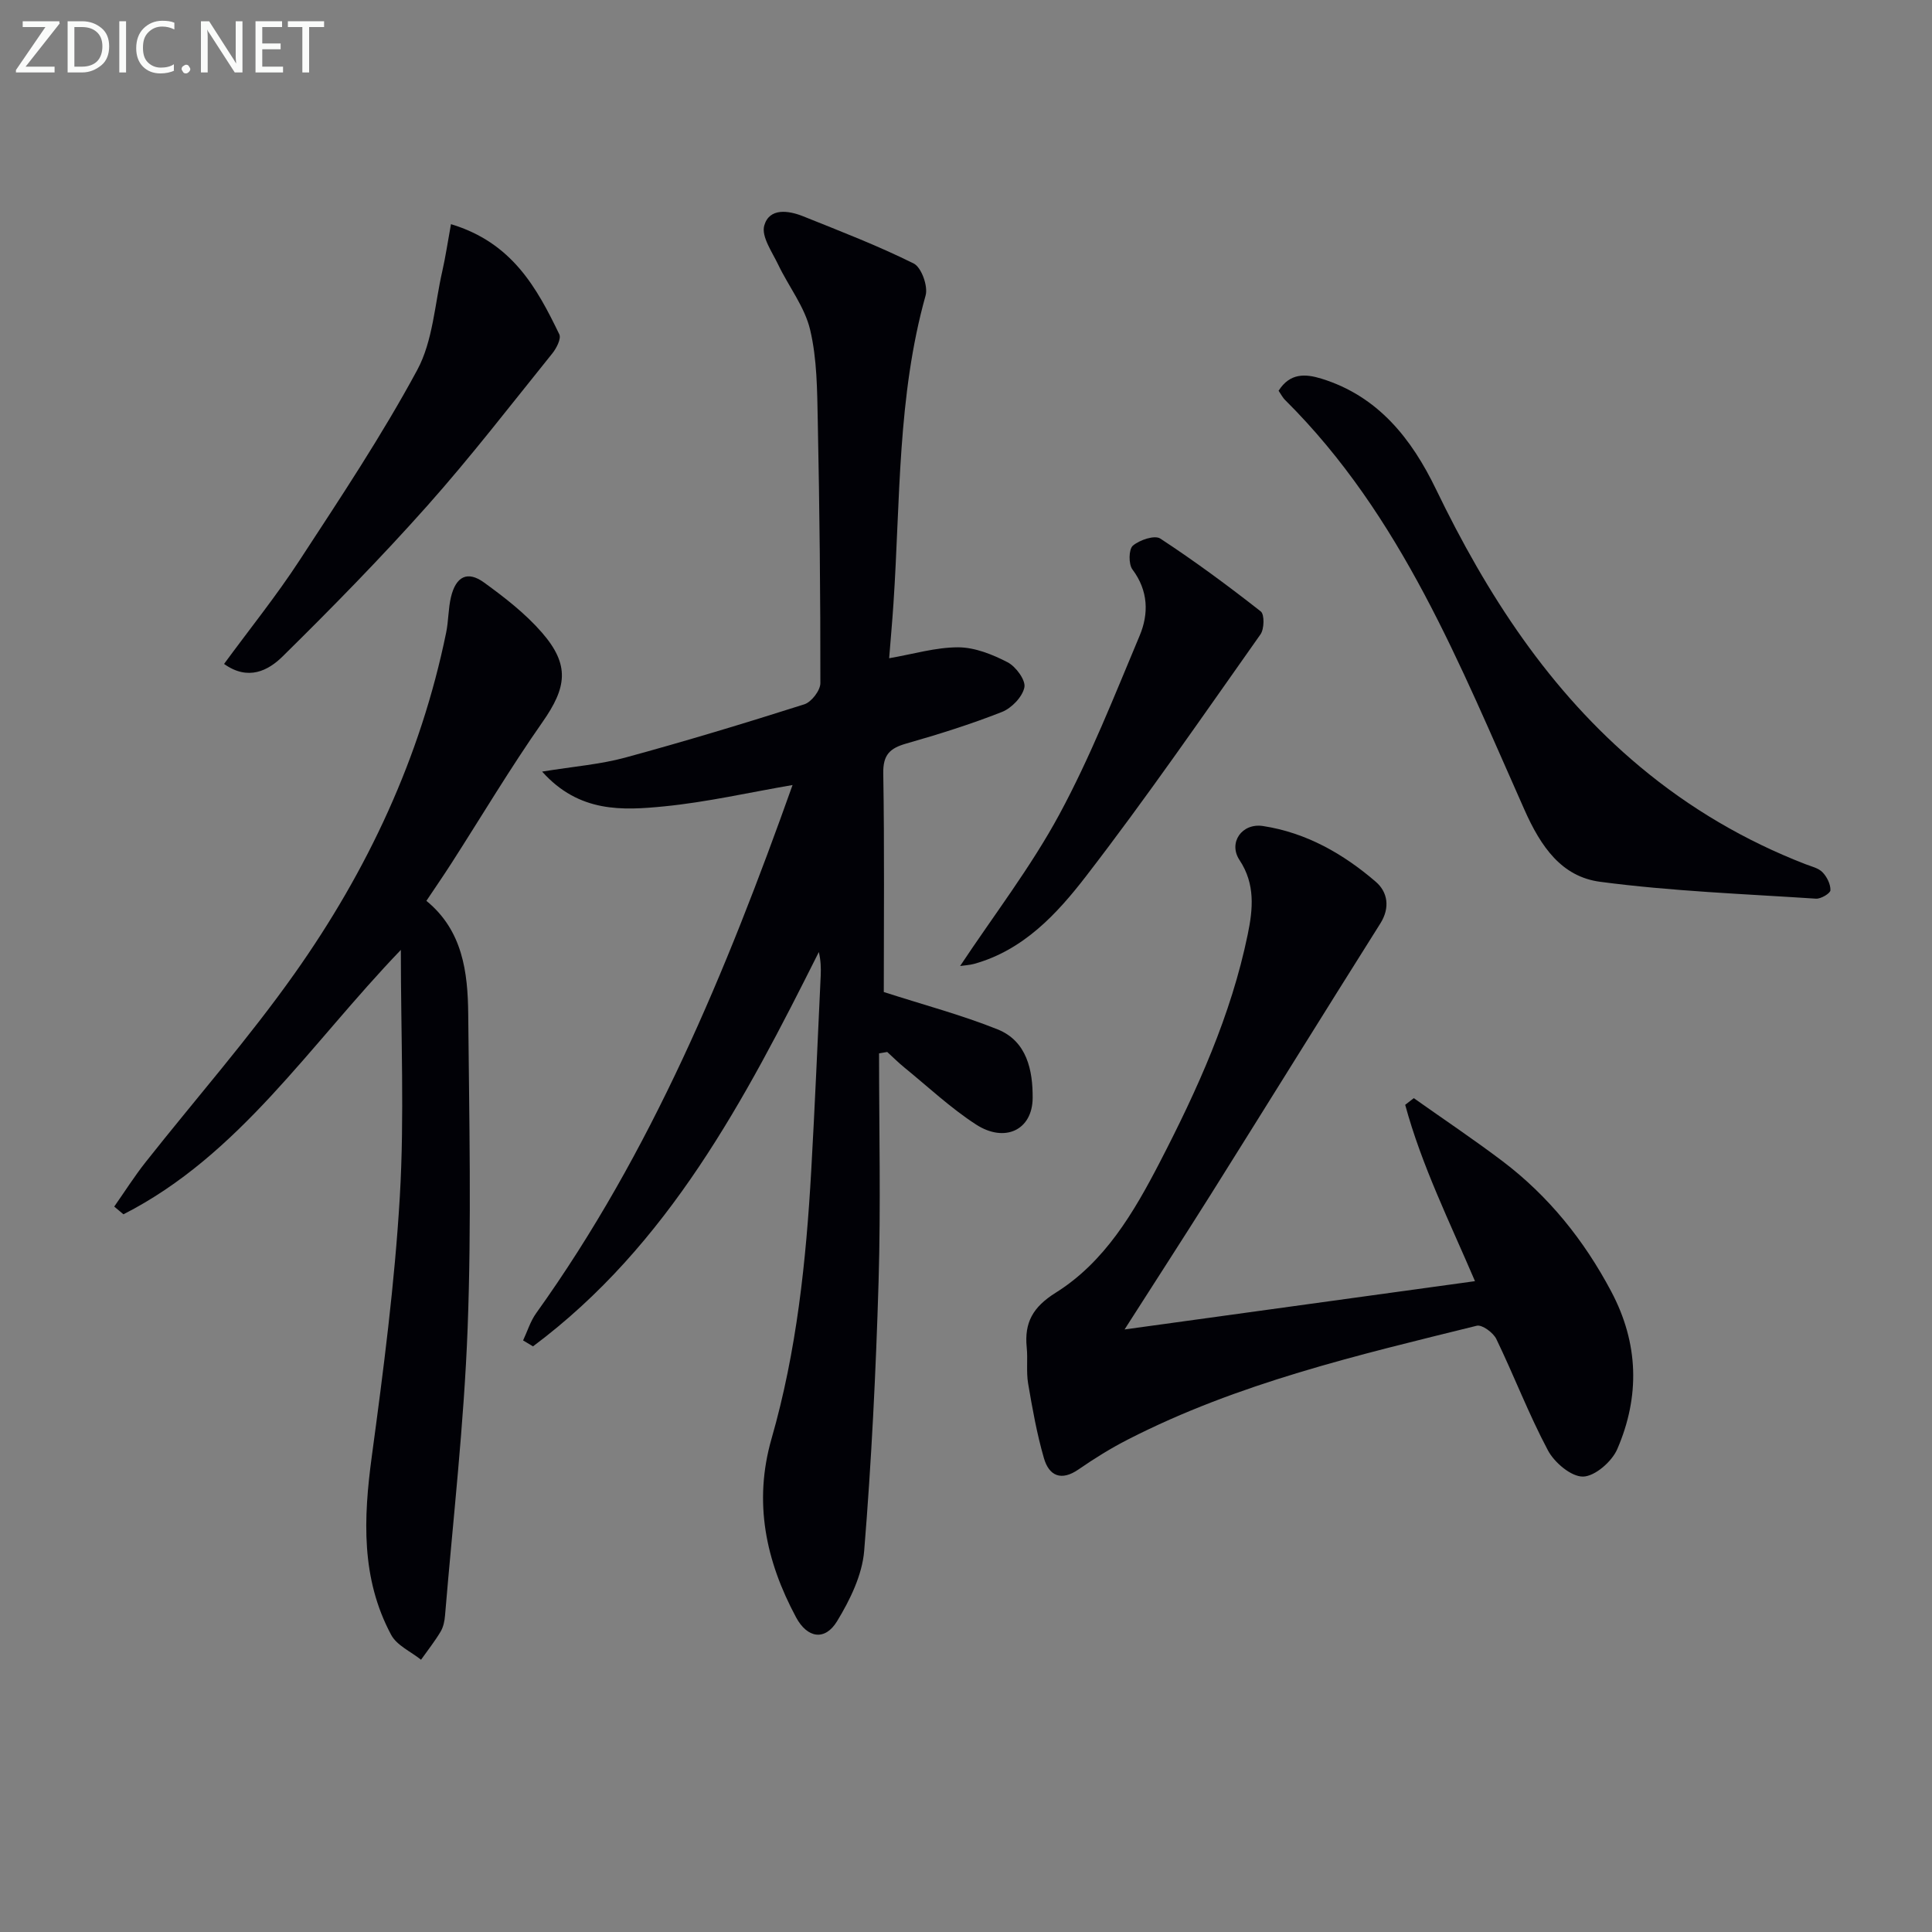 <svg enable-background="new 0 0 400 400" viewBox="0 0 400 400" xmlns="http://www.w3.org/2000/svg"><rect x="0" y="0" width="400" height="400" fill="#808080" stroke="none"/><path d="m182 218.09c0 15.75.37 31.5-.1 47.24-.55 18.6-1.47 37.21-2.98 55.75-.41 5.01-2.93 10.17-5.61 14.57-2.51 4.14-6.18 3.52-8.5-.81-6.26-11.68-8.85-23.8-5.07-36.98 5.21-18.13 7.16-36.79 8.22-55.55.76-13.45 1.33-26.91 1.96-40.36.07-1.57.01-3.15-.39-4.84-15.34 30.6-31.11 60.7-59.18 81.64-.68-.41-1.37-.82-2.05-1.23.89-1.89 1.51-3.97 2.71-5.64 23.88-33.34 39.33-70.74 53.08-109.35-9.08 1.56-17.73 3.54-26.49 4.41-8.67.86-17.69 1.38-25.36-7.19 6.59-1.07 12.02-1.49 17.18-2.89 12.45-3.39 24.82-7.13 37.11-11.04 1.47-.47 3.32-2.87 3.32-4.38.02-18.11-.17-36.22-.54-54.33-.13-6.3-.14-12.76-1.58-18.83-1.12-4.75-4.45-8.96-6.62-13.5-1.26-2.63-3.52-5.83-2.88-8.08 1.05-3.71 5.01-3.15 8.1-1.9 7.69 3.09 15.45 6.07 22.85 9.76 1.59.79 2.99 4.7 2.46 6.6-5.86 20.92-5.23 42.47-6.66 63.82-.25 3.79-.6 7.58-.89 11.3 5.01-.86 9.66-2.27 14.3-2.26 3.44.01 7.08 1.47 10.21 3.09 1.71.88 3.78 3.69 3.49 5.19-.39 1.97-2.64 4.31-4.64 5.1-6.47 2.55-13.14 4.64-19.84 6.55-3.35.96-4.8 2.3-4.74 6.13.26 15.47.11 30.94.11 45.31 8.33 2.68 16.13 4.75 23.56 7.73 6.08 2.44 7.3 8.49 7.26 14.21-.04 6.63-5.77 9.36-11.75 5.47-5.27-3.42-9.92-7.8-14.82-11.79-1.23-1-2.36-2.14-3.54-3.21-.55.1-1.12.2-1.69.29z" fill="#010106"/><path d="m232.83 275.25c24.49-3.38 48.25-6.65 72.55-10-5.25-12.28-11.05-23.98-14.45-36.51.59-.46 1.19-.92 1.78-1.38 6.13 4.34 12.38 8.52 18.37 13.05 9.56 7.24 16.89 16.38 22.51 26.98 5.69 10.73 5.97 21.71 1.25 32.63-1.11 2.58-4.62 5.64-7.08 5.69-2.45.05-5.94-2.9-7.28-5.43-3.97-7.46-7-15.43-10.68-23.05-.64-1.32-2.95-3.02-4.05-2.75-24.64 6.09-49.41 11.86-72.22 23.55-3.54 1.81-6.95 3.93-10.22 6.19-3.61 2.5-6.12 1.34-7.18-2.33-1.46-5.05-2.39-10.27-3.27-15.46-.41-2.44-.04-5-.29-7.47-.51-5.16 1.29-8.36 5.99-11.31 10.17-6.36 16.16-16.59 21.54-26.97 7.79-15.06 14.79-30.49 18.23-47.22 1.07-5.18 1.61-10.4-1.7-15.39-2.38-3.6.49-7.72 4.86-7.05 8.95 1.37 16.63 5.75 23.37 11.56 2.41 2.08 3.01 5.31.92 8.62-11.78 18.69-23.41 37.48-35.16 56.2-5.74 9.12-11.6 18.16-17.79 27.85z" fill="#010106"/><path d="m88.28 186.51c7.52 6.15 8.58 14.77 8.66 23.49.2 21.65.69 43.32-.12 64.94-.75 19.87-3.03 39.69-4.68 59.52-.09 1.14-.34 2.38-.91 3.34-1.21 2.03-2.69 3.9-4.06 5.83-2.11-1.69-5.02-2.96-6.19-5.16-6.26-11.69-5.73-24.14-4.01-36.9 2.42-17.89 4.75-35.85 5.81-53.86.97-16.53.21-33.16.21-51.04-18.93 19.69-33.39 42.48-57.43 54.74-.64-.53-1.28-1.07-1.91-1.6 2.15-3.06 4.16-6.24 6.48-9.18 10.3-13.04 21.32-25.57 30.9-39.12 15.09-21.33 26.05-44.73 31.34-70.53.5-2.42.43-4.97 1-7.37 1.03-4.28 3.42-5.49 6.84-3.01 4.28 3.1 8.57 6.43 12.01 10.39 5.82 6.71 5.11 11.35.09 18.52-6.67 9.52-12.62 19.53-18.91 29.32-1.62 2.52-3.31 4.97-5.12 7.68z" fill="#010106"/><path d="m264.72 80.9c2.35-3.71 5.54-3.53 8.88-2.5 11.74 3.63 18.66 12.45 23.7 22.88 10.53 21.79 23.43 41.76 42.23 57.45 10.32 8.62 21.73 15.32 34.25 20.18 1.23.48 2.7.8 3.55 1.68.92.95 1.68 2.48 1.64 3.73-.02.64-1.98 1.81-2.99 1.74-14.91-.98-29.88-1.54-44.66-3.49-7.99-1.05-12.27-7.2-15.7-14.92-13.37-30.01-25.48-60.9-49.48-84.76-.57-.54-.93-1.28-1.42-1.99z" fill="#010106"/><path d="m93.37 46.41c12.67 3.82 17.77 13.17 22.43 22.81.43.89-.59 2.88-1.44 3.94-8.54 10.59-16.85 21.39-25.89 31.55-9.59 10.78-19.71 21.1-29.99 31.23-2.92 2.87-7.09 5.1-12.09 1.52 5.33-7.27 10.84-14.11 15.61-21.42 8.45-12.94 17.05-25.85 24.38-39.43 3.25-6.02 3.62-13.6 5.2-20.5.67-2.95 1.11-5.98 1.79-9.7z" fill="#010106"/><path d="m198.78 200c7.01-10.56 14.65-20.48 20.53-31.35 6.42-11.88 11.4-24.56 16.64-37.04 1.91-4.54 1.81-9.31-1.49-13.71-.83-1.1-.78-4.19.09-4.93 1.39-1.18 4.5-2.23 5.67-1.47 7.16 4.69 14.07 9.8 20.81 15.09.79.62.73 3.64-.06 4.75-11.88 16.81-23.56 33.78-36.12 50.07-6.01 7.79-12.95 15.31-23.17 18.15-.91.25-1.88.29-2.9.44z" fill="#010106"/><g fill="#fafbfa"><path d="m12.4 4.8-7.1 9h6v1.2h-8v-.5l6.1-8.9h-4.7v-1.2h7.6v.4z"/><path d="m14 14v-9.6h3c1.6 0 2.9.5 4 1.4s1.6 2.2 1.6 3.8-.5 3-1.6 3.9-2.4 1.5-4 1.5h-3zm1.4-8.4v8.2h1.6c1.3 0 2.4-.4 3.1-1.1s1.1-1.8 1.1-3.1-.4-2.3-1.2-3-1.8-1-3.1-1z"/><path d="m26.1 4.4v10.6h-1.4v-10.6z"/><path d="m36.1 14.6c-.8.4-1.8.6-2.9.6-1.5 0-2.7-.5-3.6-1.4s-1.4-2.2-1.4-3.8c0-1.7.5-3.1 1.5-4.1s2.3-1.6 3.9-1.6c1 0 1.8.1 2.5.4v1.4c-.8-.4-1.6-.6-2.5-.6-1.2 0-2.1.4-2.9 1.2s-1.1 1.8-1.1 3.2c0 1.3.3 2.3 1 3s1.6 1.1 2.7 1.1c1 0 2-.2 2.7-.7v1.3z"/><path d="m37.6 14.3c0-.2.1-.5.3-.6s.4-.3.6-.3c.3 0 .5.1.6.3s.3.4.3.6-.1.4-.3.6-.4.3-.6.3c-.3 0-.5-.1-.6-.3s-.3-.4-.3-.6z"/><path d="m50.2 15h-1.6l-5.3-8.2c-.2-.2-.3-.5-.4-.7 0 .2.1.7.1 1.5v7.4h-1.4v-10.6h1.7l5.2 8.1c.2.4.4.6.4.7 0-.3-.1-.8-.1-1.5v-7.3h1.4z"/><path d="m58.6 15h-5.7v-10.6h5.5v1.2h-4.1v3.4h3.8v1.2h-3.8v3.6h4.3z"/><path d="m67.1 5.6h-3.1v9.4h-1.4v-9.4h-3v-1.2h7.5z"/></g></svg>
